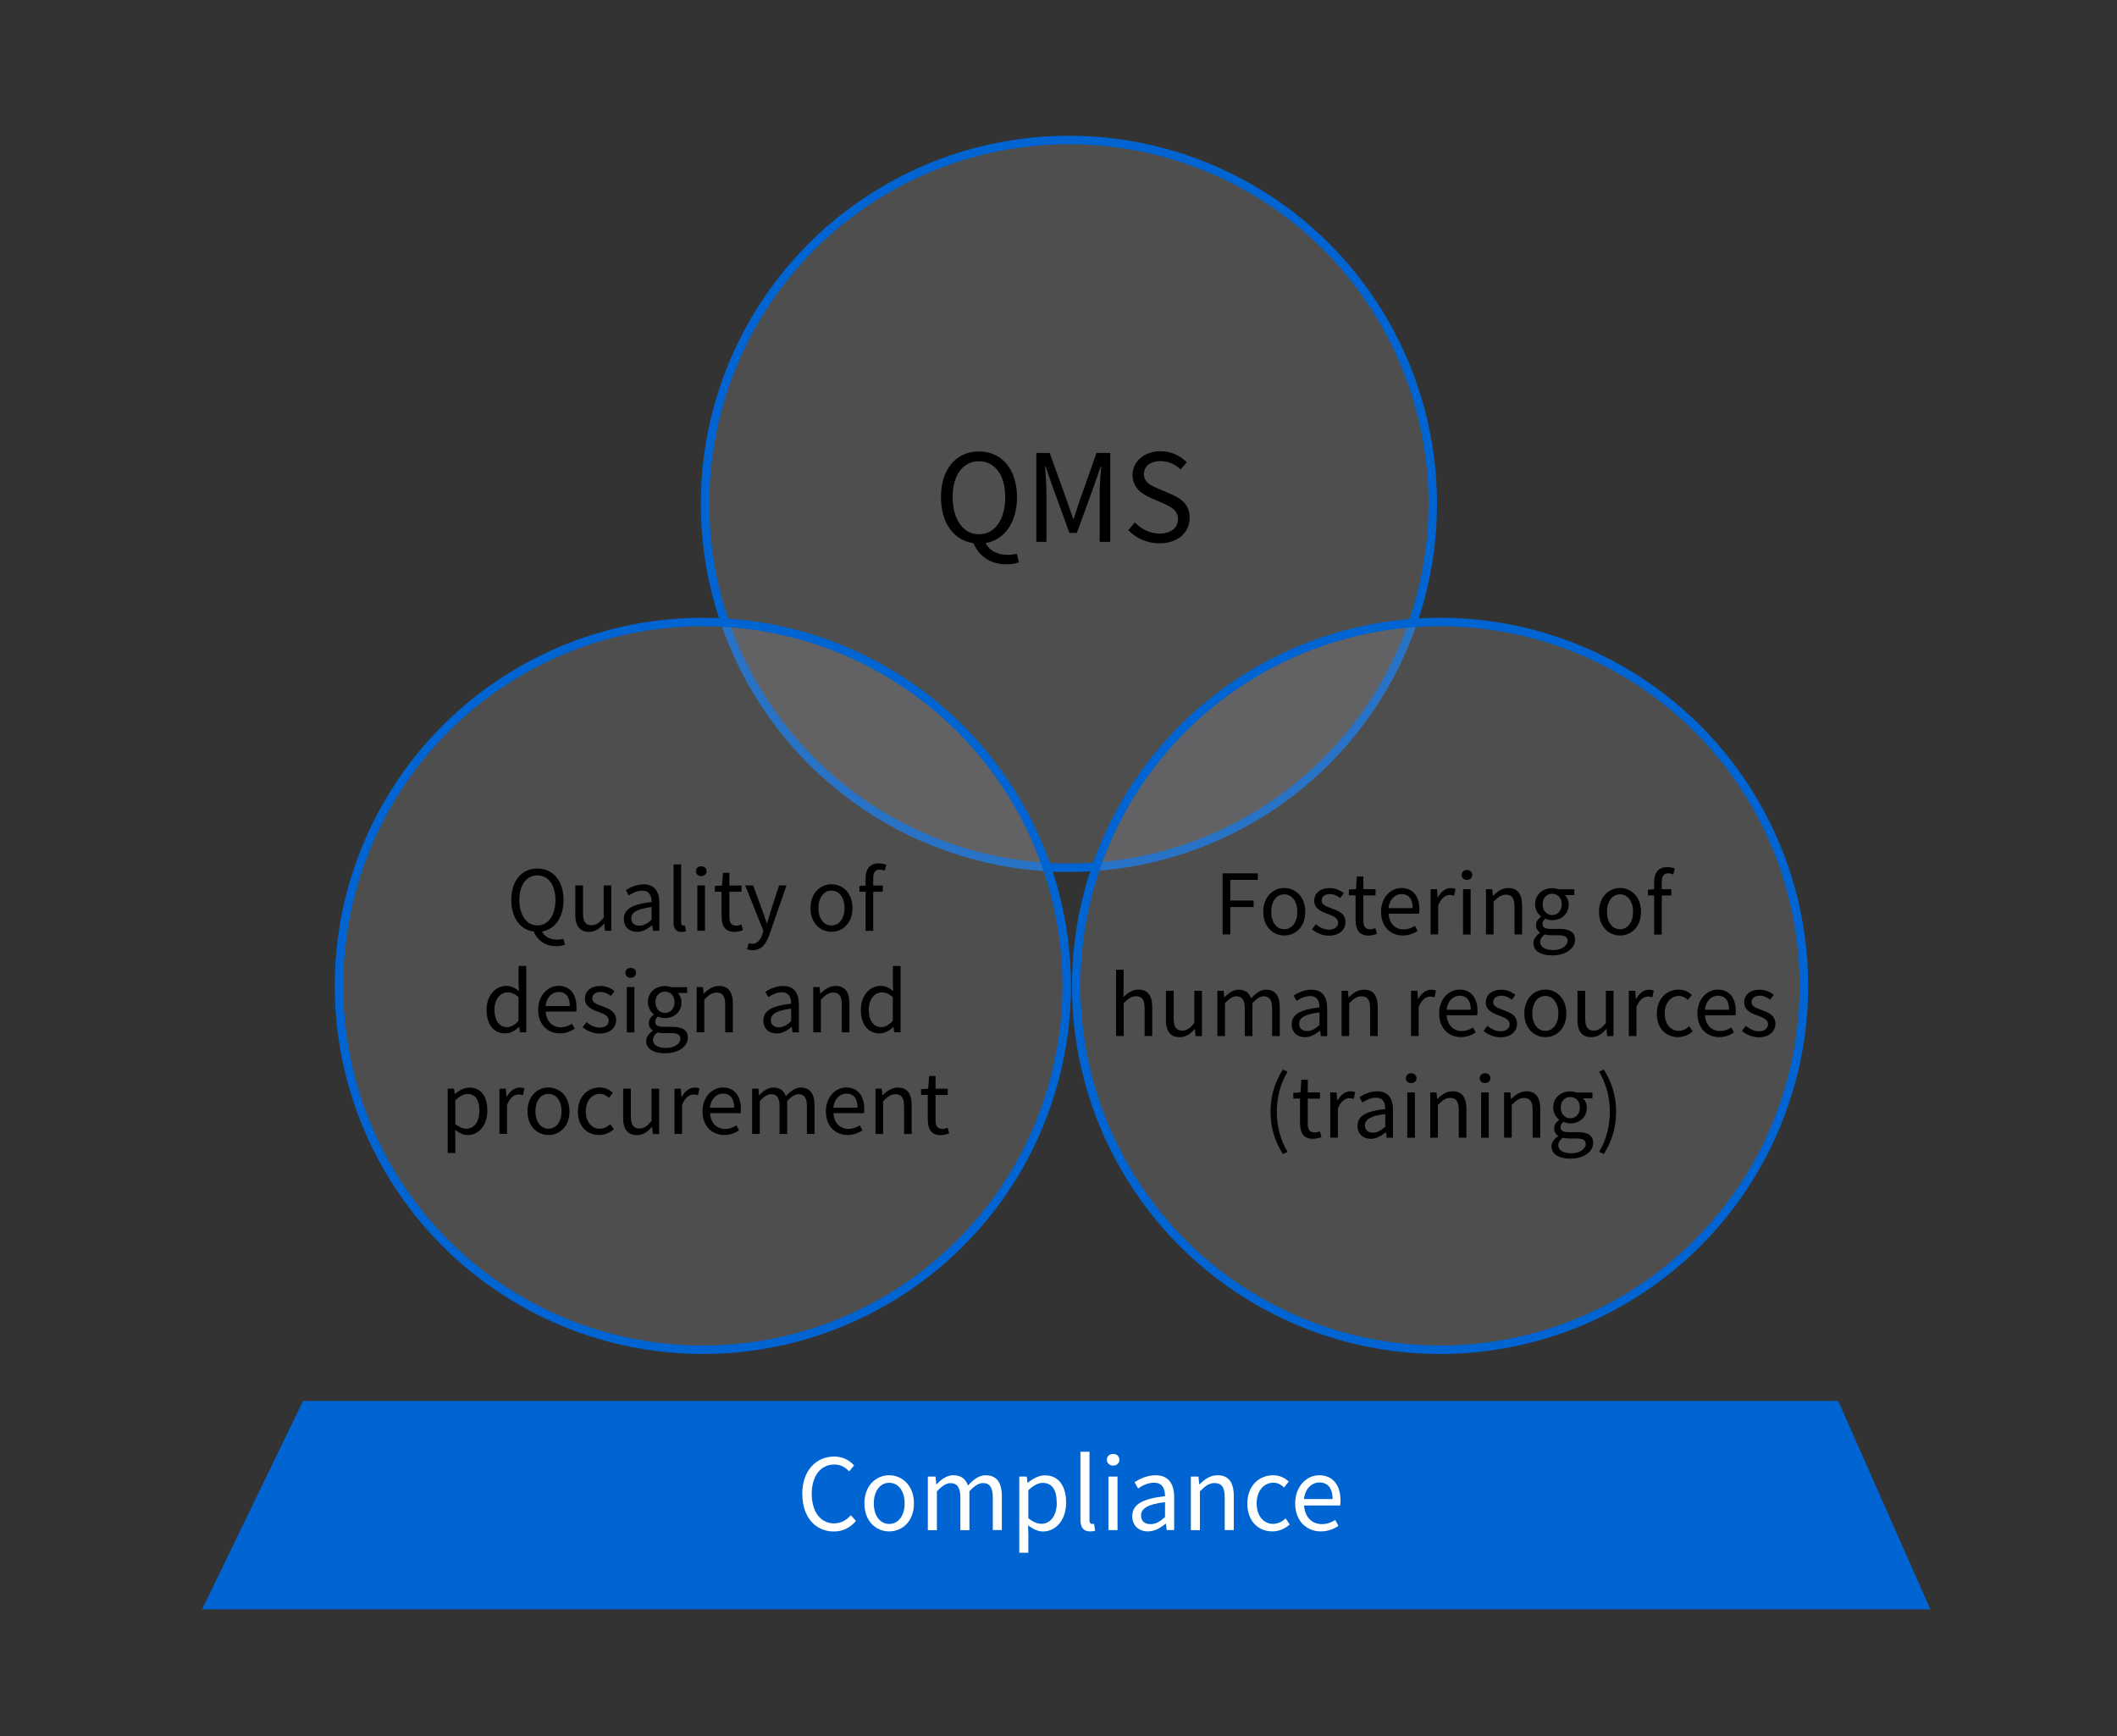 <?xml version="1.0" encoding="UTF-8"?><svg id="_レイヤー_2" xmlns="http://www.w3.org/2000/svg" width="250" height="205" viewBox="0 0 250 205"><rect x="0" y="0" width="250" height="205" fill="#333333" stroke="none"/><defs><style>.cls-1{fill:#fff;}.cls-2{fill:none;}.cls-3{fill:rgba(160,160,165,.25);stroke:#0064d2;stroke-miterlimit:10;}.cls-4{fill:#0064d2;}</style></defs><g id="en"><circle class="cls-3" cx="126.23" cy="59.5" r="42.97"/><circle class="cls-3" cx="170.06" cy="116.42" r="42.97"/><circle class="cls-3" cx="83" cy="116.42" r="42.97"/><polyline class="cls-4" points="35.78 165.44 23.87 190.04 227.96 190.04 217.08 165.44"/><g id="text_ol"><g><path d="M114.95,64.14c-2.29-.32-3.83-2.35-3.83-5.44,0-3.36,1.84-5.39,4.48-5.39s4.5,2.05,4.5,5.39c0,3.03-1.49,5.04-3.71,5.43,.48,.93,1.44,1.39,2.58,1.39,.46,0,.82-.06,1.1-.14l.26,1.02c-.32,.13-.88,.24-1.5,.24-1.94,0-3.27-1.06-3.87-2.5Zm3.76-5.44c0-2.61-1.23-4.23-3.11-4.23s-3.1,1.62-3.1,4.23,1.23,4.39,3.1,4.39,3.11-1.7,3.11-4.39Z"/><path d="M122.36,53.49h1.6l2.02,5.6c.26,.72,.5,1.47,.75,2.19h.06c.26-.72,.46-1.47,.72-2.19l1.98-5.6h1.62v10.5h-1.25v-5.78c0-.93,.11-2.18,.18-3.11h-.06l-.83,2.39-1.98,5.44h-.88l-1.98-5.44-.83-2.39h-.06c.06,.93,.16,2.18,.16,3.11v5.78h-1.2v-10.5Z"/><path d="M133.22,62.63l.8-.93c.75,.78,1.81,1.31,2.9,1.31,1.38,0,2.19-.69,2.19-1.71s-.75-1.41-1.74-1.86l-1.5-.66c-.99-.42-2.13-1.17-2.13-2.71s1.39-2.79,3.3-2.79c1.25,0,2.35,.53,3.1,1.3l-.72,.86c-.64-.61-1.41-.99-2.38-.99-1.17,0-1.95,.59-1.95,1.54,0,1.01,.91,1.39,1.75,1.74l1.49,.64c1.22,.53,2.16,1.25,2.16,2.8,0,1.67-1.36,2.99-3.57,2.99-1.47,0-2.77-.61-3.68-1.55Z"/></g><g><path d="M63.01,110.01c-1.57-.22-2.63-1.62-2.63-3.74,0-2.31,1.27-3.71,3.08-3.71s3.09,1.41,3.09,3.71c0,2.08-1.02,3.47-2.55,3.73,.33,.64,.99,.96,1.77,.96,.32,0,.56-.04,.76-.1l.18,.7c-.22,.09-.6,.17-1.03,.17-1.33,0-2.24-.73-2.66-1.72Zm2.58-3.74c0-1.79-.85-2.9-2.13-2.9s-2.13,1.11-2.13,2.9,.85,3.01,2.13,3.01,2.13-1.17,2.13-3.01Z"/><path d="M67.94,107.95v-3.39h.91v3.27c0,1,.3,1.43,1,1.43,.55,0,.94-.28,1.44-.9v-3.8h.9v5.35h-.75l-.08-.84h-.03c-.5,.58-1.02,.97-1.76,.97-1.13,0-1.64-.73-1.64-2.09Z"/><path d="M73.67,108.52c0-1.17,1-1.75,3.28-2,0-.68-.22-1.34-1.1-1.34-.62,0-1.18,.29-1.6,.57l-.35-.63c.5-.32,1.24-.69,2.1-.69,1.31,0,1.86,.87,1.86,2.2v3.28h-.75l-.08-.64h-.03c-.51,.42-1.1,.77-1.77,.77-.89,0-1.56-.56-1.56-1.52Zm3.28,.08v-1.49c-1.78,.22-2.4,.66-2.4,1.34,0,.6,.42,.86,.95,.86s.94-.25,1.45-.71Z"/><path d="M79.54,108.83v-6.75h.9v6.82c0,.29,.12,.4,.25,.4,.06,0,.1,0,.2-.02l.12,.68c-.12,.06-.28,.09-.52,.09-.68,0-.96-.43-.96-1.21Z"/><path d="M82.18,102.88c0-.35,.27-.58,.63-.58s.63,.23,.63,.58-.27,.58-.63,.58-.63-.24-.63-.58Zm.17,1.68h.9v5.35h-.9v-5.35Z"/><path d="M85.21,108.26v-2.96h-.79v-.68l.84-.05,.11-1.5h.76v1.5h1.44v.74h-1.44v2.97c0,.66,.21,1.03,.83,1.03,.19,0,.43-.08,.6-.14l.18,.68c-.3,.1-.66,.2-.99,.2-1.14,0-1.53-.73-1.53-1.78Z"/><path d="M88.23,112.1l.18-.72c.11,.03,.27,.08,.41,.08,.6,0,.99-.48,1.21-1.14l.12-.4-2.15-5.36h.94l1.09,2.96c.17,.46,.35,1.01,.52,1.51h.04c.15-.48,.31-1.03,.45-1.51l.96-2.96h.88l-2.01,5.79c-.37,1.06-.92,1.86-2,1.86-.24,0-.45-.04-.63-.11Z"/><path d="M95.71,107.24c0-1.79,1.17-2.82,2.48-2.82s2.48,1.02,2.48,2.82-1.17,2.79-2.48,2.79-2.48-1.02-2.48-2.79Zm4.02,0c0-1.23-.62-2.07-1.54-2.07s-1.54,.84-1.54,2.07,.63,2.05,1.54,2.05,1.54-.83,1.54-2.05Z"/><path d="M102.22,105.3h-.73v-.68l.73-.05v-.85c0-1.09,.5-1.77,1.56-1.77,.33,0,.65,.08,.89,.18l-.2,.69c-.2-.09-.41-.13-.6-.13-.51,0-.75,.35-.75,1.03v.85h1.13v.74h-1.13v4.61h-.9v-4.61Z"/><path d="M57.46,119.24c0-1.74,1.1-2.82,2.32-2.82,.62,0,1.02,.23,1.5,.62l-.04-.91v-2.06h.91v7.83h-.75l-.08-.63h-.03c-.42,.41-.99,.76-1.62,.76-1.34,0-2.21-1.01-2.21-2.79Zm3.77,1.3v-2.79c-.45-.41-.86-.56-1.3-.56-.86,0-1.54,.83-1.54,2.05s.54,2.05,1.47,2.05c.5,0,.92-.24,1.36-.74Z"/><path d="M63.55,119.24c0-1.75,1.18-2.82,2.4-2.82,1.36,0,2.13,.98,2.13,2.51,0,.19-.01,.38-.03,.52h-3.61c.07,1.13,.76,1.86,1.78,1.86,.51,0,.94-.17,1.33-.42l.32,.59c-.46,.3-1.03,.55-1.76,.55-1.43,0-2.56-1.04-2.56-2.79Zm3.74-.44c0-1.08-.48-1.66-1.32-1.66-.75,0-1.43,.6-1.54,1.66h2.86Z"/><path d="M68.81,121.3l.45-.6c.46,.37,.94,.64,1.57,.64,.7,0,1.06-.37,1.06-.84,0-.55-.64-.79-1.22-1.01-.76-.27-1.6-.64-1.6-1.54s.68-1.52,1.84-1.52c.67,0,1.25,.28,1.66,.61l-.43,.57c-.36-.27-.75-.47-1.22-.47-.67,0-.98,.36-.98,.77,0,.51,.58,.69,1.19,.92,.77,.29,1.63,.6,1.63,1.62,0,.87-.69,1.6-1.96,1.6-.76,0-1.49-.32-1.99-.74Z"/><path d="M73.85,114.88c0-.35,.27-.58,.63-.58s.63,.23,.63,.58-.27,.58-.63,.58-.63-.24-.63-.58Zm.17,1.68h.9v5.35h-.9v-5.35Z"/><path d="M76.31,122.93c0-.45,.3-.88,.78-1.21v-.04c-.26-.17-.47-.45-.47-.87,0-.45,.31-.8,.58-.99v-.04c-.35-.29-.69-.8-.69-1.44,0-1.17,.92-1.9,2.01-1.9,.3,0,.56,.06,.76,.13h1.86v.69h-1.1c.25,.24,.44,.65,.44,1.1,0,1.14-.87,1.86-1.96,1.86-.26,0-.56-.07-.8-.19-.19,.17-.34,.34-.34,.64,0,.34,.22,.58,.95,.58h1.03c1.24,0,1.87,.39,1.87,1.28,0,.99-1.04,1.85-2.71,1.85-1.31,0-2.21-.52-2.21-1.44Zm4.04-.27c0-.5-.39-.66-1.08-.66h-.92c-.21,0-.46-.02-.69-.09-.39,.27-.55,.59-.55,.9,0,.57,.58,.94,1.55,.94,1.02,0,1.69-.53,1.69-1.09Zm-.69-4.32c0-.78-.51-1.24-1.13-1.24s-1.13,.46-1.13,1.24,.52,1.28,1.13,1.28,1.13-.5,1.13-1.28Z"/><path d="M82.26,116.56h.75l.08,.77h.03c.51-.51,1.06-.9,1.79-.9,1.12,0,1.63,.73,1.63,2.09v3.39h-.9v-3.27c0-1-.31-1.43-1.01-1.43-.55,0-.92,.29-1.46,.83v3.87h-.9v-5.35Z"/><path d="M90.15,120.52c0-1.17,1-1.75,3.28-2,0-.68-.22-1.34-1.1-1.34-.62,0-1.18,.29-1.6,.57l-.35-.63c.5-.32,1.24-.69,2.1-.69,1.31,0,1.86,.87,1.86,2.2v3.28h-.75l-.08-.64h-.03c-.51,.42-1.1,.77-1.77,.77-.89,0-1.56-.56-1.56-1.52Zm3.28,.08v-1.49c-1.78,.22-2.4,.66-2.4,1.34,0,.6,.42,.86,.95,.86s.94-.25,1.45-.71Z"/><path d="M96.03,116.56h.75l.08,.77h.03c.51-.51,1.06-.9,1.79-.9,1.12,0,1.63,.73,1.63,2.09v3.39h-.9v-3.27c0-1-.31-1.43-1.01-1.43-.55,0-.92,.29-1.46,.83v3.87h-.9v-5.35Z"/><path d="M101.66,119.24c0-1.74,1.1-2.82,2.32-2.82,.62,0,1.02,.23,1.5,.62l-.04-.91v-2.06h.91v7.83h-.75l-.08-.63h-.03c-.42,.41-.99,.76-1.62,.76-1.34,0-2.21-1.01-2.21-2.79Zm3.77,1.3v-2.79c-.45-.41-.86-.56-1.3-.56-.86,0-1.54,.83-1.54,2.05s.54,2.05,1.47,2.05c.5,0,.92-.24,1.36-.74Z"/><path d="M52.87,128.56h.75l.08,.62h.03c.48-.41,1.08-.75,1.71-.75,1.38,0,2.11,1.07,2.11,2.73,0,1.82-1.09,2.88-2.31,2.88-.5,0-.99-.23-1.49-.62l.02,.94v1.8h-.9v-7.6Zm3.74,2.6c0-1.18-.4-1.97-1.41-1.97-.45,0-.9,.25-1.43,.73v2.81c.48,.41,.96,.56,1.31,.56,.88,0,1.53-.8,1.53-2.12Z"/><path d="M58.98,128.56h.75l.08,.97h.03c.36-.67,.91-1.1,1.52-1.1,.23,0,.4,.03,.57,.11l-.18,.79c-.18-.06-.3-.09-.52-.09-.45,0-.99,.33-1.35,1.23v3.43h-.9v-5.35Z"/><path d="M62.29,131.24c0-1.79,1.17-2.82,2.48-2.82s2.48,1.02,2.48,2.82-1.17,2.79-2.48,2.79-2.48-1.02-2.48-2.79Zm4.02,0c0-1.23-.62-2.07-1.54-2.07s-1.54,.84-1.54,2.07,.63,2.05,1.54,2.05,1.54-.83,1.54-2.05Z"/><path d="M68.25,131.24c0-1.79,1.2-2.82,2.57-2.82,.7,0,1.19,.29,1.56,.63l-.46,.59c-.31-.27-.64-.47-1.07-.47-.97,0-1.67,.84-1.67,2.07s.67,2.05,1.65,2.05c.5,0,.92-.24,1.25-.54l.4,.6c-.48,.43-1.09,.68-1.73,.68-1.42,0-2.51-1.02-2.51-2.79Z"/><path d="M73.59,131.95v-3.39h.91v3.27c0,1,.3,1.43,1,1.43,.55,0,.94-.28,1.44-.9v-3.8h.9v5.35h-.75l-.08-.84h-.03c-.5,.58-1.02,.97-1.76,.97-1.13,0-1.64-.73-1.64-2.09Z"/><path d="M79.65,128.56h.75l.08,.97h.03c.36-.67,.91-1.1,1.52-1.1,.23,0,.4,.03,.57,.11l-.18,.79c-.18-.06-.3-.09-.52-.09-.45,0-.99,.33-1.35,1.23v3.43h-.9v-5.35Z"/><path d="M82.96,131.24c0-1.75,1.18-2.82,2.4-2.82,1.36,0,2.13,.98,2.13,2.51,0,.19-.01,.38-.03,.52h-3.61c.07,1.13,.76,1.86,1.78,1.86,.51,0,.94-.17,1.33-.42l.32,.59c-.46,.3-1.03,.55-1.76,.55-1.43,0-2.56-1.04-2.56-2.79Zm3.74-.44c0-1.08-.48-1.66-1.32-1.66-.75,0-1.43,.6-1.54,1.66h2.86Z"/><path d="M88.81,128.56h.75l.08,.77h.03c.46-.51,1.02-.9,1.66-.9,.81,0,1.25,.39,1.47,1.02,.56-.6,1.11-1.02,1.76-1.02,1.1,0,1.63,.73,1.63,2.09v3.39h-.9v-3.27c0-1-.32-1.43-.99-1.43-.42,0-.85,.27-1.34,.83v3.87h-.9v-3.27c0-1-.32-1.43-1-1.43-.4,0-.85,.27-1.34,.83v3.87h-.9v-5.35Z"/><path d="M97.53,131.24c0-1.75,1.18-2.82,2.4-2.82,1.36,0,2.13,.98,2.13,2.51,0,.19-.01,.38-.03,.52h-3.61c.07,1.13,.76,1.86,1.78,1.86,.51,0,.94-.17,1.33-.42l.32,.59c-.46,.3-1.03,.55-1.76,.55-1.43,0-2.56-1.04-2.56-2.79Zm3.74-.44c0-1.08-.48-1.66-1.32-1.66-.75,0-1.43,.6-1.54,1.66h2.86Z"/><path d="M103.38,128.56h.75l.08,.77h.03c.51-.51,1.06-.9,1.79-.9,1.12,0,1.63,.73,1.63,2.09v3.39h-.9v-3.27c0-1-.31-1.43-1.01-1.43-.55,0-.92,.29-1.46,.83v3.87h-.9v-5.35Z"/><path d="M109.56,132.26v-2.96h-.79v-.68l.84-.05,.11-1.5h.76v1.5h1.44v.74h-1.44v2.97c0,.66,.21,1.03,.83,1.03,.19,0,.43-.08,.6-.14l.18,.68c-.3,.1-.66,.2-.99,.2-1.14,0-1.53-.73-1.53-1.78Z"/></g><g><path d="M144.38,103.13h4.16v.77h-3.25v2.44h2.75v.77h-2.75v3.23h-.91v-7.22Z"/><path d="M149.18,107.68c0-1.79,1.17-2.82,2.48-2.82s2.48,1.02,2.48,2.82-1.17,2.79-2.48,2.79-2.48-1.02-2.48-2.79Zm4.02,0c0-1.23-.62-2.07-1.54-2.07s-1.54,.84-1.54,2.07,.63,2.05,1.54,2.05,1.54-.83,1.54-2.05Z"/><path d="M154.94,109.74l.45-.6c.46,.37,.94,.64,1.57,.64,.7,0,1.06-.37,1.06-.84,0-.55-.64-.79-1.22-1.01-.76-.27-1.6-.64-1.6-1.54s.68-1.52,1.84-1.52c.67,0,1.25,.28,1.66,.61l-.43,.57c-.36-.27-.75-.47-1.22-.47-.67,0-.98,.36-.98,.77,0,.51,.58,.69,1.19,.92,.77,.29,1.63,.6,1.63,1.62,0,.87-.69,1.6-1.96,1.6-.76,0-1.49-.32-1.99-.74Z"/><path d="M160.08,108.69v-2.96h-.79v-.68l.84-.05,.11-1.5h.76v1.5h1.44v.74h-1.44v2.97c0,.66,.21,1.03,.83,1.03,.19,0,.43-.08,.6-.14l.18,.68c-.3,.1-.66,.2-.99,.2-1.14,0-1.53-.73-1.53-1.78Z"/><path d="M163.09,107.68c0-1.75,1.18-2.82,2.4-2.82,1.36,0,2.13,.98,2.13,2.51,0,.19-.01,.38-.03,.52h-3.61c.07,1.13,.76,1.86,1.78,1.86,.51,0,.94-.17,1.33-.42l.32,.59c-.46,.3-1.03,.55-1.76,.55-1.43,0-2.56-1.04-2.56-2.79Zm3.74-.44c0-1.08-.48-1.66-1.32-1.66-.75,0-1.43,.6-1.54,1.66h2.86Z"/><path d="M168.94,105h.75l.08,.97h.03c.36-.67,.91-1.1,1.52-1.1,.23,0,.4,.03,.57,.11l-.18,.79c-.18-.06-.3-.09-.52-.09-.45,0-.99,.33-1.35,1.23v3.43h-.9v-5.35Z"/><path d="M172.6,103.32c0-.35,.27-.58,.63-.58s.63,.23,.63,.58-.27,.58-.63,.58-.63-.24-.63-.58Zm.17,1.68h.9v5.35h-.9v-5.35Z"/><path d="M175.47,105h.75l.08,.77h.03c.51-.51,1.06-.9,1.79-.9,1.12,0,1.63,.73,1.63,2.09v3.39h-.9v-3.27c0-1-.31-1.43-1.01-1.43-.55,0-.92,.29-1.46,.83v3.87h-.9v-5.35Z"/><path d="M181.08,111.37c0-.45,.3-.88,.78-1.21v-.04c-.26-.17-.47-.45-.47-.87,0-.45,.31-.8,.58-.99v-.04c-.35-.29-.69-.8-.69-1.44,0-1.17,.92-1.9,2.01-1.9,.3,0,.56,.06,.76,.13h1.86v.69h-1.1c.25,.24,.44,.65,.44,1.1,0,1.14-.87,1.86-1.96,1.86-.26,0-.56-.07-.8-.19-.19,.17-.34,.34-.34,.64,0,.34,.22,.58,.95,.58h1.03c1.24,0,1.87,.39,1.87,1.28,0,.99-1.04,1.85-2.71,1.85-1.31,0-2.21-.52-2.21-1.44Zm4.04-.27c0-.5-.39-.66-1.08-.66h-.92c-.21,0-.46-.02-.69-.09-.39,.27-.55,.59-.55,.9,0,.57,.58,.94,1.55,.94,1.02,0,1.69-.53,1.69-1.09Zm-.69-4.32c0-.78-.51-1.24-1.13-1.24s-1.13,.46-1.13,1.24,.52,1.28,1.13,1.28,1.13-.5,1.13-1.28Z"/><path d="M188.83,107.68c0-1.79,1.17-2.82,2.48-2.82s2.48,1.02,2.48,2.82-1.17,2.79-2.48,2.79-2.48-1.02-2.48-2.79Zm4.02,0c0-1.23-.62-2.07-1.54-2.07s-1.54,.84-1.54,2.07,.63,2.05,1.54,2.05,1.54-.83,1.54-2.05Z"/><path d="M195.34,105.74h-.73v-.68l.73-.05v-.85c0-1.09,.5-1.77,1.56-1.77,.33,0,.65,.08,.89,.18l-.2,.69c-.2-.09-.41-.13-.6-.13-.51,0-.75,.35-.75,1.03v.85h1.13v.74h-1.13v4.61h-.9v-4.61Z"/><path d="M131.79,114.51h.9v2.13l-.03,1.1c.51-.48,1.04-.88,1.78-.88,1.12,0,1.63,.73,1.63,2.09v3.39h-.9v-3.27c0-1-.31-1.43-1.01-1.43-.55,0-.92,.29-1.46,.83v3.87h-.9v-7.83Z"/><path d="M137.69,120.39v-3.39h.91v3.27c0,1,.3,1.43,1,1.43,.55,0,.94-.28,1.44-.9v-3.8h.9v5.35h-.75l-.08-.84h-.03c-.5,.58-1.02,.97-1.76,.97-1.13,0-1.64-.73-1.64-2.09Z"/><path d="M143.75,117h.75l.08,.77h.03c.46-.51,1.02-.9,1.66-.9,.81,0,1.25,.39,1.47,1.02,.56-.6,1.11-1.02,1.76-1.02,1.1,0,1.63,.73,1.63,2.09v3.39h-.9v-3.27c0-1-.32-1.43-.99-1.43-.42,0-.85,.27-1.34,.83v3.87h-.9v-3.27c0-1-.32-1.43-1-1.43-.4,0-.85,.27-1.34,.83v3.87h-.9v-5.35Z"/><path d="M152.54,120.96c0-1.17,1-1.75,3.28-2,0-.68-.22-1.34-1.1-1.34-.62,0-1.18,.29-1.6,.57l-.35-.63c.5-.32,1.24-.69,2.1-.69,1.31,0,1.86,.87,1.86,2.2v3.28h-.75l-.08-.64h-.03c-.51,.42-1.1,.77-1.77,.77-.89,0-1.56-.56-1.56-1.52Zm3.28,.08v-1.49c-1.78,.22-2.4,.66-2.4,1.34,0,.6,.42,.86,.95,.86s.94-.25,1.45-.71Z"/><path d="M158.42,117h.75l.08,.77h.03c.51-.51,1.06-.9,1.79-.9,1.12,0,1.63,.73,1.63,2.09v3.39h-.9v-3.27c0-1-.31-1.43-1.01-1.43-.55,0-.92,.29-1.46,.83v3.87h-.9v-5.35Z"/><path d="M166.63,117h.75l.08,.97h.03c.36-.67,.91-1.1,1.52-1.1,.23,0,.4,.03,.57,.11l-.18,.79c-.18-.06-.3-.09-.52-.09-.45,0-.99,.33-1.35,1.23v3.43h-.9v-5.35Z"/><path d="M169.95,119.68c0-1.75,1.18-2.82,2.4-2.82,1.36,0,2.13,.98,2.13,2.51,0,.19-.01,.38-.03,.52h-3.61c.07,1.13,.76,1.86,1.78,1.86,.51,0,.94-.17,1.33-.42l.32,.59c-.46,.3-1.03,.55-1.76,.55-1.43,0-2.56-1.04-2.56-2.79Zm3.74-.44c0-1.08-.48-1.66-1.32-1.66-.75,0-1.43,.6-1.54,1.66h2.86Z"/><path d="M175.2,121.74l.45-.6c.46,.37,.94,.64,1.57,.64,.7,0,1.06-.37,1.06-.84,0-.55-.64-.79-1.22-1.01-.76-.27-1.6-.64-1.6-1.54s.68-1.52,1.84-1.52c.67,0,1.25,.28,1.66,.61l-.43,.57c-.36-.27-.75-.47-1.22-.47-.67,0-.98,.36-.98,.77,0,.51,.58,.69,1.19,.92,.77,.29,1.63,.6,1.63,1.62,0,.87-.69,1.6-1.96,1.6-.76,0-1.49-.32-1.99-.74Z"/><path d="M180.01,119.68c0-1.79,1.17-2.82,2.48-2.82s2.48,1.02,2.48,2.82-1.17,2.79-2.48,2.79-2.48-1.02-2.48-2.79Zm4.02,0c0-1.23-.62-2.07-1.54-2.07s-1.54,.84-1.54,2.07,.63,2.05,1.54,2.05,1.54-.83,1.54-2.05Z"/><path d="M186.29,120.39v-3.39h.91v3.27c0,1,.3,1.43,1,1.43,.55,0,.94-.28,1.44-.9v-3.8h.9v5.35h-.75l-.08-.84h-.03c-.5,.58-1.02,.97-1.76,.97-1.13,0-1.64-.73-1.64-2.09Z"/><path d="M192.35,117h.75l.08,.97h.03c.36-.67,.91-1.1,1.52-1.1,.23,0,.4,.03,.57,.11l-.18,.79c-.18-.06-.3-.09-.52-.09-.45,0-.99,.33-1.35,1.23v3.43h-.9v-5.35Z"/><path d="M195.66,119.68c0-1.79,1.2-2.82,2.57-2.82,.7,0,1.19,.29,1.56,.63l-.46,.59c-.31-.27-.64-.47-1.07-.47-.97,0-1.67,.84-1.67,2.07s.67,2.05,1.65,2.05c.5,0,.92-.24,1.25-.54l.4,.6c-.48,.43-1.09,.68-1.73,.68-1.42,0-2.51-1.02-2.51-2.79Z"/><path d="M200.45,119.68c0-1.75,1.18-2.82,2.4-2.82,1.36,0,2.13,.98,2.13,2.51,0,.19-.01,.38-.03,.52h-3.61c.07,1.13,.76,1.86,1.78,1.86,.51,0,.94-.17,1.33-.42l.32,.59c-.46,.3-1.03,.55-1.76,.55-1.43,0-2.56-1.04-2.56-2.79Zm3.74-.44c0-1.08-.48-1.66-1.32-1.66-.75,0-1.43,.6-1.54,1.66h2.86Z"/><path d="M205.71,121.74l.45-.6c.46,.37,.94,.64,1.57,.64,.7,0,1.06-.37,1.06-.84,0-.55-.64-.79-1.22-1.01-.76-.27-1.6-.64-1.6-1.54s.68-1.52,1.84-1.52c.67,0,1.25,.28,1.66,.61l-.43,.57c-.36-.27-.75-.47-1.22-.47-.67,0-.98,.36-.98,.77,0,.51,.58,.69,1.19,.92,.77,.29,1.63,.6,1.63,1.62,0,.87-.69,1.6-1.96,1.6-.76,0-1.49-.32-1.99-.74Z"/><path d="M150.04,131.29c0-1.94,.54-3.52,1.45-4.99l.56,.26c-.85,1.4-1.27,3.06-1.27,4.73s.42,3.33,1.27,4.73l-.56,.26c-.91-1.47-1.45-3.06-1.45-4.99Z"/><path d="M153.52,132.69v-2.96h-.79v-.68l.84-.05,.11-1.5h.76v1.5h1.44v.74h-1.44v2.97c0,.66,.21,1.03,.83,1.03,.19,0,.43-.08,.6-.14l.18,.68c-.3,.1-.66,.2-.99,.2-1.14,0-1.53-.73-1.53-1.78Z"/><path d="M157.09,129h.75l.08,.97h.03c.36-.67,.91-1.1,1.52-1.1,.23,0,.4,.03,.57,.11l-.18,.79c-.18-.06-.3-.09-.52-.09-.45,0-.99,.33-1.35,1.23v3.43h-.9v-5.35Z"/><path d="M160.31,132.96c0-1.17,1-1.75,3.28-2,0-.68-.22-1.34-1.1-1.34-.62,0-1.18,.29-1.6,.57l-.35-.63c.5-.32,1.24-.69,2.1-.69,1.31,0,1.86,.87,1.86,2.2v3.28h-.75l-.08-.64h-.03c-.51,.42-1.1,.77-1.77,.77-.89,0-1.56-.56-1.56-1.52Zm3.28,.08v-1.49c-1.78,.22-2.4,.66-2.4,1.34,0,.6,.42,.86,.95,.86s.94-.25,1.45-.71Z"/><path d="M166.02,127.32c0-.35,.27-.58,.63-.58s.63,.23,.63,.58-.27,.58-.63,.58-.63-.24-.63-.58Zm.17,1.68h.9v5.35h-.9v-5.35Z"/><path d="M168.89,129h.75l.08,.77h.03c.51-.51,1.06-.9,1.79-.9,1.12,0,1.63,.73,1.63,2.09v3.39h-.9v-3.27c0-1-.31-1.43-1.01-1.43-.55,0-.92,.29-1.46,.83v3.87h-.9v-5.35Z"/><path d="M174.74,127.32c0-.35,.27-.58,.63-.58s.63,.23,.63,.58-.27,.58-.63,.58-.63-.24-.63-.58Zm.17,1.68h.9v5.35h-.9v-5.35Z"/><path d="M177.61,129h.75l.08,.77h.03c.51-.51,1.06-.9,1.79-.9,1.12,0,1.63,.73,1.63,2.09v3.39h-.9v-3.27c0-1-.31-1.43-1.01-1.43-.55,0-.92,.29-1.46,.83v3.87h-.9v-5.35Z"/><path d="M183.22,135.37c0-.45,.3-.88,.78-1.21v-.04c-.26-.17-.47-.45-.47-.87,0-.45,.31-.8,.58-.99v-.04c-.35-.29-.69-.8-.69-1.44,0-1.17,.92-1.9,2.01-1.9,.3,0,.56,.06,.76,.13h1.86v.69h-1.1c.25,.24,.44,.65,.44,1.1,0,1.14-.87,1.86-1.96,1.86-.26,0-.56-.07-.8-.19-.19,.17-.34,.34-.34,.64,0,.34,.22,.58,.95,.58h1.03c1.24,0,1.87,.39,1.87,1.28,0,.99-1.04,1.85-2.71,1.85-1.31,0-2.21-.52-2.21-1.44Zm4.04-.27c0-.5-.39-.66-1.08-.66h-.92c-.21,0-.46-.02-.69-.09-.39,.27-.55,.59-.55,.9,0,.57,.58,.94,1.55,.94,1.02,0,1.69-.53,1.69-1.09Zm-.69-4.32c0-.78-.51-1.24-1.13-1.24s-1.13,.46-1.13,1.24,.52,1.28,1.13,1.28,1.13-.5,1.13-1.28Z"/><path d="M188.84,136.02c.85-1.4,1.27-3.06,1.27-4.73s-.42-3.33-1.27-4.73l.56-.26c.91,1.47,1.45,3.06,1.45,4.99s-.54,3.52-1.45,4.99l-.56-.26Z"/></g><g><path class="cls-1" d="M94.74,176.42c0-2.74,1.61-4.42,3.78-4.42,1.04,0,1.85,.49,2.34,1.05l-.58,.7c-.46-.48-1.01-.81-1.74-.81-1.61,0-2.68,1.33-2.68,3.45s1.03,3.5,2.64,3.5c.82,0,1.43-.36,1.98-.96l.6,.68c-.68,.78-1.51,1.24-2.61,1.24-2.13,0-3.72-1.64-3.72-4.42Z"/><path class="cls-1" d="M102.08,177.54c0-2.12,1.38-3.33,2.92-3.33s2.93,1.21,2.93,3.33-1.38,3.3-2.93,3.3-2.92-1.21-2.92-3.3Zm4.75,0c0-1.46-.73-2.44-1.82-2.44s-1.82,.99-1.82,2.44,.74,2.42,1.82,2.42,1.82-.98,1.82-2.42Z"/><path class="cls-1" d="M109.6,174.37h.88l.09,.91h.04c.55-.6,1.21-1.07,1.96-1.07,.96,0,1.48,.46,1.74,1.21,.66-.72,1.31-1.21,2.08-1.21,1.3,0,1.92,.86,1.92,2.47v4h-1.07v-3.86c0-1.18-.38-1.69-1.17-1.69-.49,0-1,.33-1.59,.98v4.58h-1.07v-3.86c0-1.18-.38-1.69-1.18-1.69-.47,0-1,.33-1.59,.98v4.58h-1.07v-6.32Z"/><path class="cls-1" d="M120.37,174.37h.88l.09,.73h.04c.57-.48,1.27-.88,2.02-.88,1.62,0,2.5,1.26,2.5,3.22,0,2.15-1.29,3.41-2.73,3.41-.58,0-1.17-.27-1.76-.73l.03,1.11v2.13h-1.07v-8.98Zm4.42,3.07c0-1.39-.47-2.33-1.66-2.33-.53,0-1.07,.3-1.69,.86v3.31c.57,.48,1.13,.66,1.55,.66,1.04,0,1.81-.95,1.81-2.51Z"/><path class="cls-1" d="M127.59,179.41v-7.98h1.07v8.06c0,.34,.14,.47,.3,.47,.06,0,.12,0,.23-.03l.14,.81c-.14,.07-.33,.1-.61,.1-.81,0-1.13-.51-1.13-1.43Z"/><path class="cls-1" d="M130.71,172.38c0-.42,.32-.69,.74-.69s.74,.27,.74,.69-.33,.69-.74,.69-.74-.29-.74-.69Zm.19,1.99h1.07v6.32h-1.07v-6.32Z"/><path class="cls-1" d="M133.71,179.05c0-1.38,1.18-2.07,3.87-2.37,0-.81-.26-1.59-1.3-1.59-.73,0-1.39,.34-1.88,.68l-.42-.74c.58-.38,1.47-.82,2.48-.82,1.55,0,2.2,1.03,2.2,2.6v3.87h-.88l-.09-.75h-.04c-.6,.49-1.3,.91-2.09,.91-1.05,0-1.85-.66-1.85-1.79Zm3.87,.09v-1.76c-2.11,.26-2.83,.78-2.83,1.59,0,.71,.49,1.01,1.12,1.01s1.1-.3,1.72-.84Z"/><path class="cls-1" d="M140.65,174.37h.88l.09,.91h.04c.6-.6,1.25-1.07,2.12-1.07,1.33,0,1.92,.86,1.92,2.47v4h-1.07v-3.86c0-1.18-.36-1.69-1.2-1.69-.65,0-1.09,.34-1.73,.98v4.58h-1.07v-6.32Z"/><path class="cls-1" d="M147.3,177.54c0-2.12,1.42-3.33,3.04-3.33,.83,0,1.4,.34,1.85,.74l-.55,.7c-.36-.33-.75-.56-1.26-.56-1.14,0-1.98,.99-1.98,2.44s.79,2.42,1.95,2.42c.58,0,1.09-.29,1.48-.64l.47,.72c-.57,.51-1.29,.81-2.04,.81-1.68,0-2.96-1.21-2.96-3.3Z"/><path class="cls-1" d="M152.95,177.54c0-2.07,1.39-3.33,2.83-3.33,1.61,0,2.52,1.16,2.52,2.96,0,.22-.01,.46-.04,.61h-4.26c.08,1.34,.9,2.2,2.11,2.2,.6,0,1.1-.19,1.57-.49l.38,.7c-.55,.35-1.22,.65-2.08,.65-1.69,0-3.03-1.24-3.03-3.3Zm4.42-.52c0-1.27-.57-1.96-1.56-1.96-.88,0-1.69,.72-1.82,1.96h3.38Z"/></g></g><rect class="cls-2" width="250" height="205"/></g></svg>